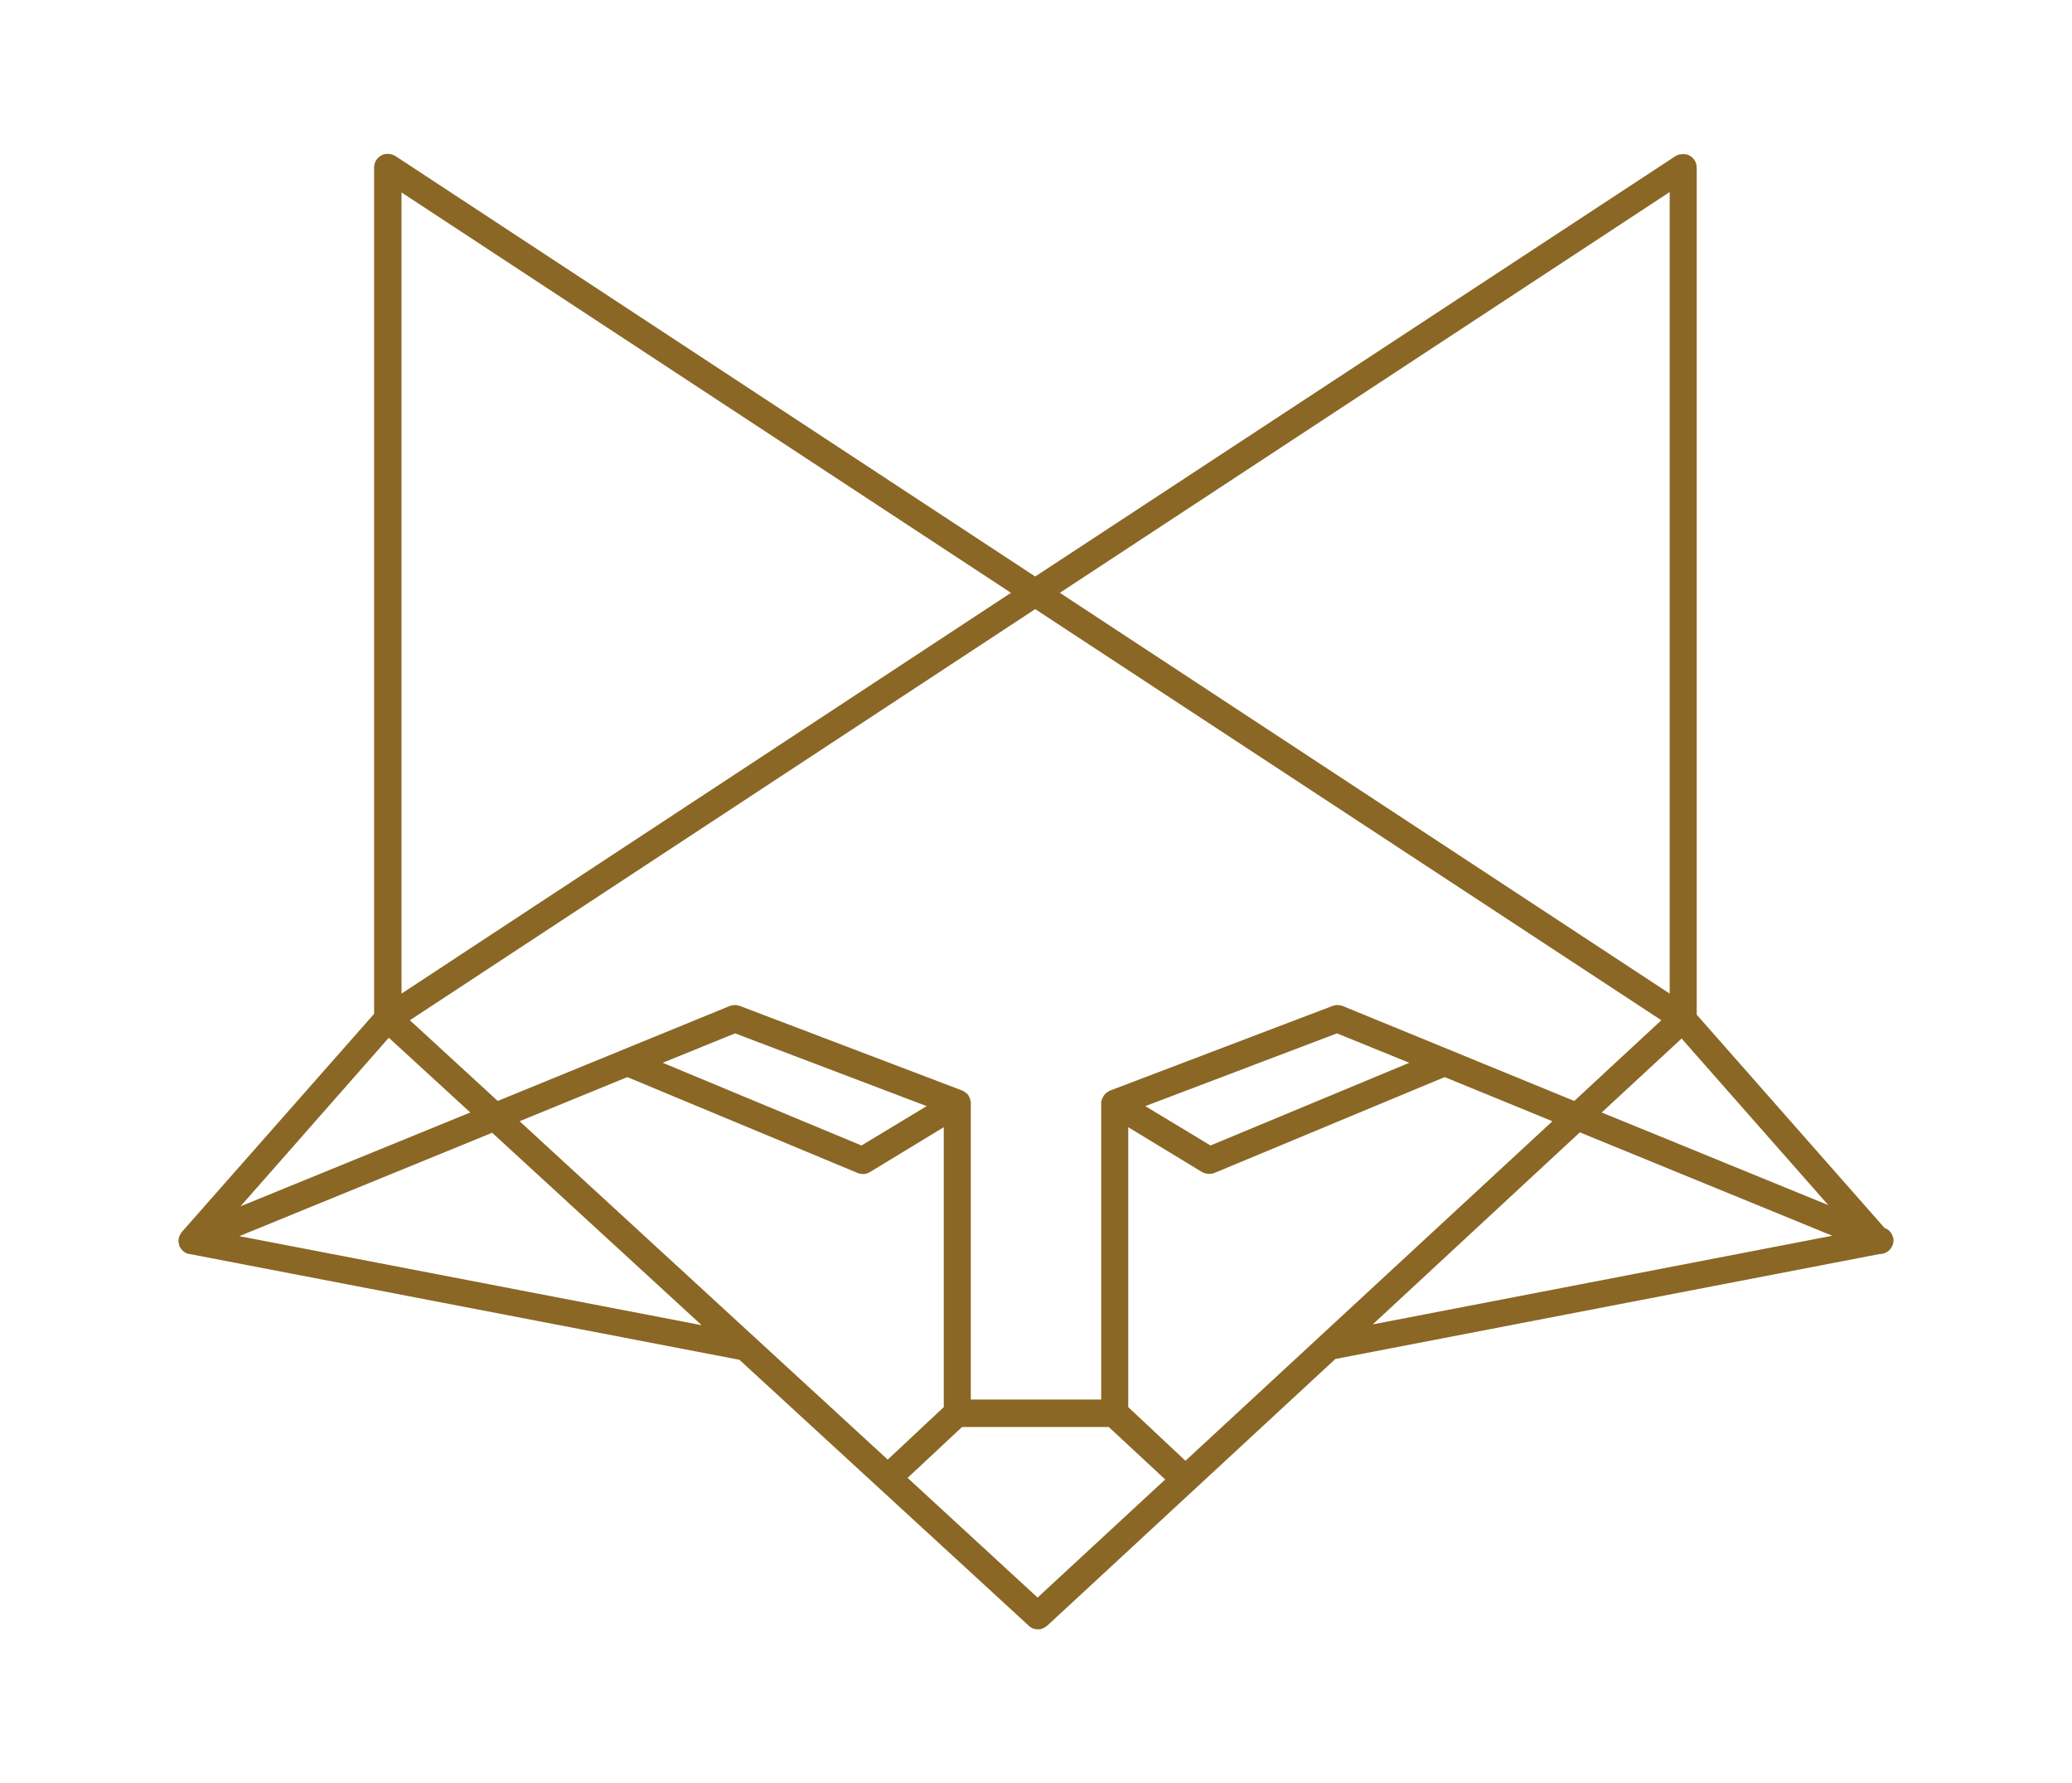 <?xml version="1.0" encoding="UTF-8"?> <svg xmlns="http://www.w3.org/2000/svg" xmlns:xlink="http://www.w3.org/1999/xlink" version="1.1" id="Layer_1" x="0px" y="0px" viewBox="0 0 521.2 448.5" style="enable-background:new 0 0 521.2 448.5;" xml:space="preserve"> <style type="text/css"> .st0{fill:#181818;} .st1{fill:#2B2B2B;} .st2{fill:#474747;} .st3{fill:#D0CFCD;} .st4{fill:#F5F5F5;} .st5{fill:#CBA34C;} .st6{fill:#8A6725;} .st7{fill:#AB7148;} .st8{fill:#E3D9C4;} .st9{fill:#D7D8D9;stroke:#D7D8D9;stroke-width:0.75;stroke-miterlimit:10;} .st10{fill:#D7D8D9;} .st11{fill:#2A384C;} .st12{fill:none;stroke:#6B6969;stroke-width:10;stroke-linecap:round;stroke-linejoin:round;stroke-miterlimit:10;} .st13{fill:none;stroke:#6B6969;stroke-miterlimit:10;} .st14{fill:none;stroke:#F5F5F5;stroke-width:5;stroke-linecap:round;stroke-linejoin:round;stroke-miterlimit:10;} .st15{fill:#D9DADB;} </style> <g> <path class="st6" d="M473.5,310.3l-0.4-0.2l-47.9-54.4V42.1c0-0.9-0.7-1.7-1.6-1.8c0,0-0.1,0-0.1,0c-0.1,0-0.1,0-0.2,0 c-0.1,0-0.1,0-0.2,0c-0.3,0-0.7,0.1-1,0.3L260.4,146.9L98.6,40.5c-0.6-0.4-1.3-0.4-1.9-0.1c-0.6,0.3-1,1-1,1.7v213.4l-48.7,55.3 c-0.1,0.1-0.2,0.3-0.3,0.5c0,0,0,0.1,0,0.1c-0.1,0.2-0.1,0.3-0.1,0.5c0,0.1,0,0.1,0,0.2c0,0.2,0,0.4,0.1,0.6c0,0,0,0,0,0.1 c0,0,0,0,0,0c0,0,0,0,0.1,0.1c0.1,0.2,0.2,0.3,0.3,0.5c0,0,0.1,0.1,0.1,0.1c0.2,0.1,0.3,0.3,0.5,0.4c0,0,0.1,0,0.1,0 c0.1,0,0.2,0.1,0.3,0.1l138.7,26.7l73.1,67.2c0.4,0.3,0.8,0.5,1.3,0.5c0.5,0,0.9-0.2,1.3-0.5l72.7-67.3l137.5-26.5 c0.8,0.1,1.6-0.4,1.9-1.1C475,311.8,474.5,310.7,473.5,310.3z M298.2,369.5l-15.9-14.9v-73.7l20.9,12.7c0.3,0.2,0.6,0.3,1,0.3 c0.2,0,0.5,0,0.7-0.1l58.5-24.4l29.9,12.2L298.2,369.5z M284.7,277.9l51.6-19.6l22.1,9l-54.1,22.5L284.7,277.9z M364.1,265.5 C364.1,265.5,364.1,265.5,364.1,265.5l-27-11.1c-0.4-0.2-0.9-0.2-1.4,0l-56,21.3c-0.1,0-0.2,0.1-0.3,0.2c0,0-0.1,0-0.1,0.1 c-0.2,0.1-0.3,0.3-0.5,0.5c0,0,0,0,0,0c0,0,0,0.1,0,0.1c-0.1,0.2-0.1,0.3-0.2,0.5c0,0.1,0,0.1,0,0.2c0,0.1,0,0.1,0,0.2v76h-17.9 h-17.9v-76c0-0.1,0-0.1,0-0.2c0-0.1,0-0.1,0-0.2c0-0.2-0.1-0.3-0.2-0.5c0,0,0-0.1,0-0.1c0,0,0,0,0,0c-0.1-0.2-0.3-0.4-0.5-0.5 c0,0-0.1-0.1-0.1-0.1c-0.1-0.1-0.2-0.1-0.3-0.2l-56-21.3c-0.4-0.2-0.9-0.2-1.4,0l-27,11.1c0,0,0,0,0,0l-32.2,13.2l-24.2-22.2 l159.8-105.1l159.9,105.1l-24,22.2L364.1,265.5z M127.9,281.5l29.9-12.2l58.5,24.4c0.2,0.1,0.5,0.1,0.7,0.1c0.3,0,0.7-0.1,1-0.3 l20.9-12.7v73.7l-15.5,14.6L127.9,281.5z M162.8,267.3l22.1-9l51.6,19.6l-19.6,11.9L162.8,267.3z M97.7,258.9l23.3,21.4l-65.9,27 L97.7,258.9z M423.1,259l42.2,47.9l-65.1-26.7L423.1,259z M421.5,45.5v207.2L263.9,149.1L421.5,45.5z M257,149.1L99.5,252.7V45.6 L257,149.1z M55,311.4l69.1-28.3l57.3,52.6L55,311.4z M261.1,403.8l-35-32.1l15.4-14.4h19.1h19.1l15.8,14.8L261.1,403.8z M397.1,283.1l69,28.2l-125.7,24.2L397.1,283.1z"></path> <path class="st6" d="M261.1,409.8c-0.9,0-1.7-0.3-2.3-0.9L186,342L47.7,315.4c-0.2,0-0.3-0.1-0.5-0.1l-0.3-0.1 c-0.3-0.1-0.6-0.4-0.9-0.6l-0.2-0.2c-0.2-0.2-0.3-0.4-0.5-0.7l-0.1-0.1l-0.1-0.2c0,0,0,0,0-0.1l0-0.1c-0.1-0.3-0.2-0.7-0.2-1l0-0.1 l0-0.2c0-0.3,0.1-0.6,0.2-0.9c0-0.1,0-0.2,0.1-0.2c0.1-0.3,0.3-0.6,0.5-0.9l48.4-54.9V42.1c0-1.2,0.7-2.4,1.8-3 c1.1-0.6,2.4-0.5,3.5,0.1l161,105.8L421.4,39.3c0.5-0.3,1-0.5,1.6-0.5c0.3-0.1,0.7,0,0.9,0c0.1,0,0.1,0,0.2,0 c1.5,0.3,2.7,1.7,2.7,3.3v213.1l47.3,53.7l0.1,0c0.8,0.3,1.5,1,1.8,1.8c0.4,0.8,0.4,1.8,0,2.6c-0.5,1.3-1.8,2.1-3.1,2.1 c0,0,0,0-0.1,0l-136.9,26.4l-72.4,67C262.8,409.4,262,409.8,261.1,409.8z M48.4,312.5l139,26.7l73.5,67.5c0.2,0.2,0.3,0.2,0.5,0 l73.1-67.6l138.2-26.6l0.2,0c0,0,0.3,0,0.4-0.2c0.1-0.1,0-0.2,0-0.3c0-0.1-0.1-0.2-0.2-0.2l-0.7-0.3l-0.2-0.3l-48.3-54.8V42.1 c0-0.2-0.2-0.3-0.3-0.3l-0.1,0c0,0,0,0,0,0c-0.2,0-0.3,0-0.3,0L260.4,148.7L97.8,41.8c-0.1-0.1-0.3-0.1-0.4,0 c-0.1,0.1-0.2,0.2-0.2,0.3v214l-49.1,55.7c0,0,0,0,0,0.1l0,0.1c0,0,0,0.1,0,0.1l0,0.1c0,0,0,0,0,0.1c0,0.1,0,0.1,0.1,0.1l0.1,0.1 c0,0,0.1,0,0.1,0l-0.4,1.5L48.4,312.5z M423.1,41.7C423.1,41.7,423.1,41.7,423.1,41.7L423.1,41.7z M261.1,405.8l-37.2-34.1l17-15.9 h39.3l17.4,16.3L261.1,405.8z M228.3,371.7l32.7,30.1l32.1-29.7l-14.2-13.2h-36.9L228.3,371.7z M298.2,371.5l-17.4-16.3v-77 l23.2,14.1c0.1,0.1,0.2,0.1,0.4,0l59-24.6L396,281L298.2,371.5z M283.8,353.9l14.4,13.5l92.3-85.4l-27.1-11.1L305.5,295 c-1,0.4-2.1,0.3-3.1-0.2l-18.6-11.3V353.9z M223.4,371.2L125.2,281l32.6-13.4l59,24.6c0.1,0,0.2,0,0.4,0l23.2-14.1v77L223.4,371.2z M130.7,282l92.6,85.1l14.1-13.2v-70.4l-18.6,11.3c-0.9,0.6-2.1,0.6-3.1,0.2l-57.9-24.1L130.7,282z M280,355h-38.8v-77.4 c0,0,0-0.1,0-0.1c0-0.1,0-0.1,0-0.2l0-0.1c0,0,0,0,0,0c0,0,0,0-0.1,0l-0.1-0.1L185,255.8c-0.1,0-0.2,0-0.3,0l-60.1,24.6l-26.3-24.2 l1.6-1.1l160.6-105.6l162.3,106.7l-26.1,24.2l-33.1-13.5l0.6-1.4l-0.6,1.4l-27-11.1c-0.1,0-0.2,0-0.3,0l-56,21.3 c-0.1,0-0.1,0.1-0.1,0.1c0,0,0,0,0,0l0,0.1c0,0,0,0.1,0,0.1l0,0.2V355z M244.2,352H277v-74.7l0-0.2c0-0.1,0-0.2,0.1-0.3 c0.1-0.3,0.1-0.5,0.3-0.7c0-0.1,0.1-0.2,0.1-0.3l0.2-0.3c0.2-0.3,0.4-0.5,0.7-0.7l0.3-0.2c0.1-0.1,0.3-0.2,0.5-0.3l56-21.3 c0.8-0.3,1.7-0.3,2.5,0l58.3,23.9l21.9-20.3L260.4,153.2L103.1,256.6l22.1,20.3l58.4-23.9c0.8-0.3,1.7-0.3,2.5,0l56,21.3 c0.2,0.1,0.4,0.2,0.5,0.3c0.1,0.1,0.2,0.1,0.3,0.2c0.3,0.2,0.5,0.4,0.7,0.7l0,0l0.1,0.2c0.1,0.1,0.1,0.3,0.2,0.4 c0.1,0.2,0.2,0.5,0.2,0.7c0,0.1,0,0.2,0.1,0.3c0,0.1,0,0.2,0,0.4V352z M280,277.7L280,277.7C280,277.7,280,277.7,280,277.7z M241,276.9C241,277,241,277,241,276.9L241,276.9z M186.3,338.2L49.7,311.9l74.7-30.6L186.3,338.2z M60.2,310.9l116.3,22.4 l-52.7-48.4L60.2,310.9z M335.5,338l61.3-56.7l0.9,0.4l73.6,30.1L335.5,338z M397.4,284.8l-52.1,48.3l115.6-22.3L397.4,284.8z M49.8,311.1l47.8-54.3l26.2,24L49.8,311.1z M97.8,261l-37.3,42.4l57.8-23.6L97.8,261z M470.6,310.7l-73.2-30l25.8-23.9 L470.6,310.7z M402.9,279.8l57,23.3L423,261.2L402.9,279.8z M304.2,291.5l-22.9-13.9l55.1-20.9l26,10.6L304.2,291.5z M288.1,278.2 l16.4,9.9l50-20.8l-18.2-7.4L288.1,278.2z M217,291.5l-58.1-24.2l26-10.6l55.1,20.9L217,291.5z M166.7,267.3l50,20.8l16.4-9.9 l-48.2-18.3L166.7,267.3z M423,255.5L261.1,149.1L423,42.7V255.5z M266.6,149.1L420,249.9V48.3L266.6,149.1z M98,255.5V42.8 l161.8,106.3l-1.9,1.3L98,255.5z M101,48.4v201.5l153.3-100.8L101,48.4z"></path> </g> </svg> 